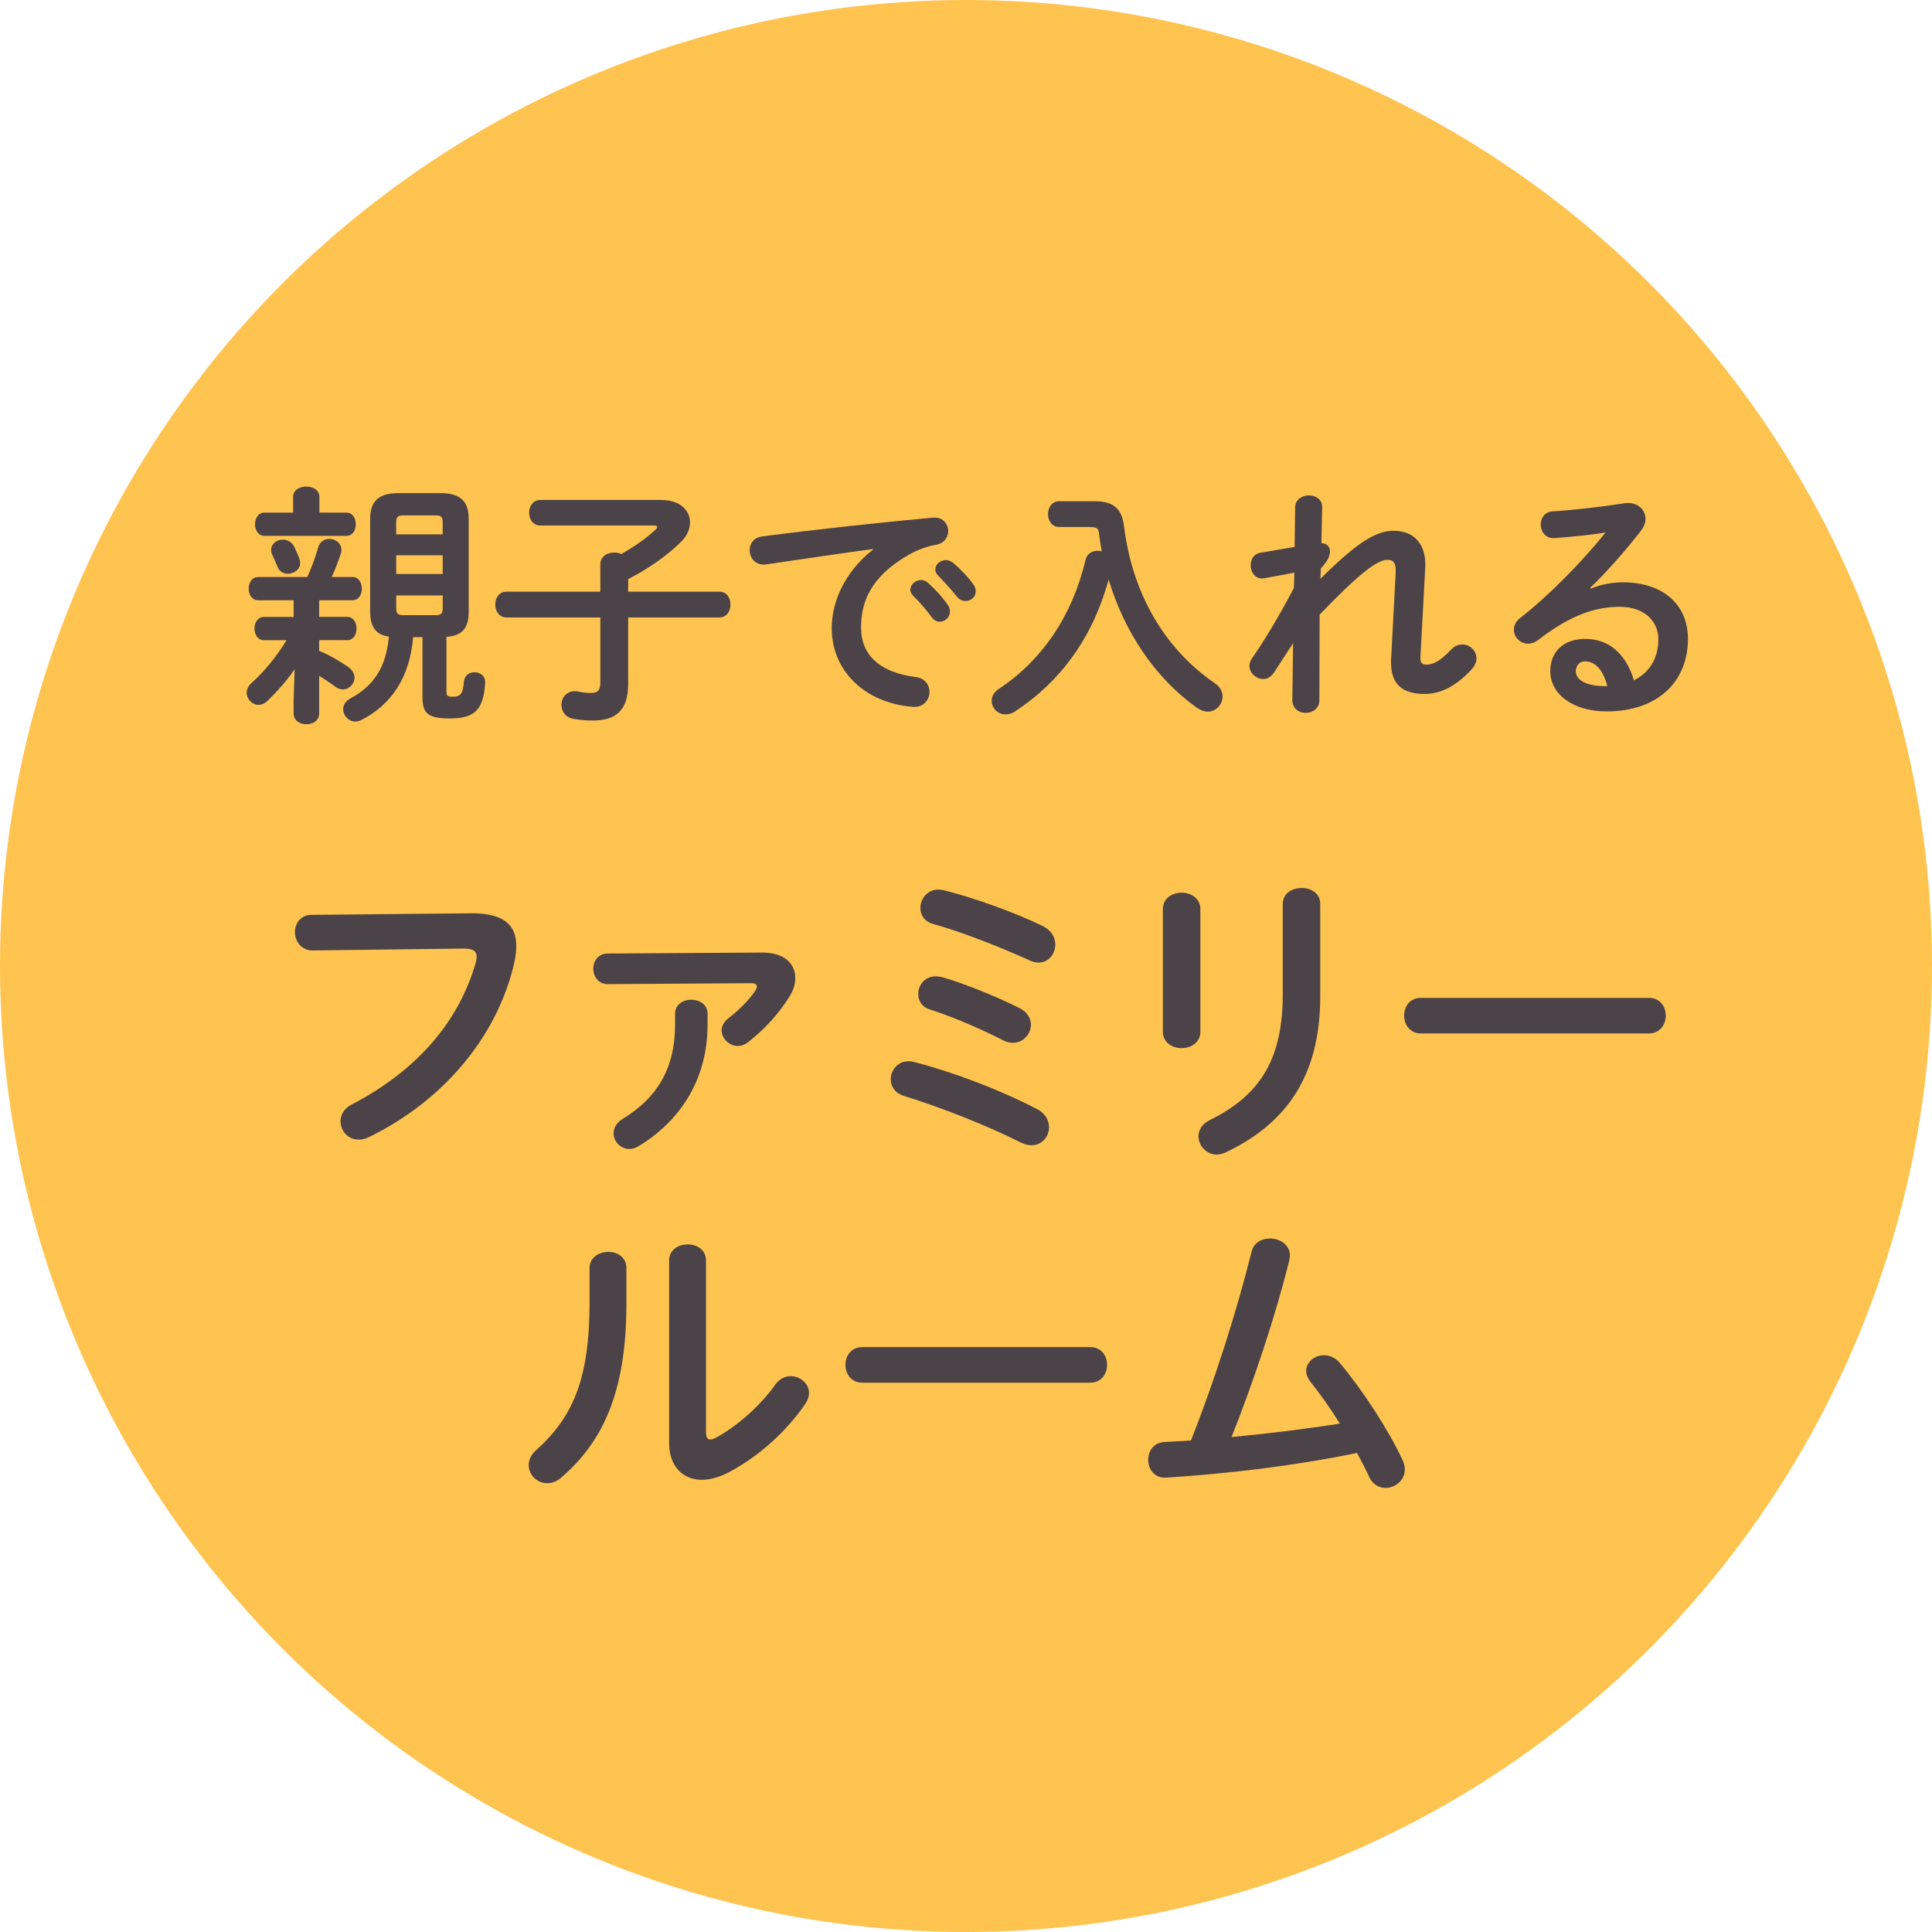 <?xml version="1.0" encoding="UTF-8"?><svg id="_レイヤー_2" xmlns="http://www.w3.org/2000/svg" viewBox="0 0 139 139"><defs><style>.cls-1{fill:#4b4347;}.cls-2{fill:#ffbd3d;opacity:.9;}</style></defs><g id="content"><g><circle class="cls-2" cx="69.5" cy="69.5" r="69.5"/><g><path class="cls-1" d="M33.865,65.706c2.358-.022,3.279,.831,3.279,2.336,0,.382-.045,.809-.157,1.28-1.235,5.323-5.144,9.905-10.444,12.488-.27,.135-.517,.18-.741,.18-.764,0-1.303-.629-1.303-1.325,0-.427,.225-.898,.786-1.19,4.964-2.583,7.771-6.177,8.939-10.197,.045-.18,.067-.314,.067-.449,0-.427-.292-.584-.943-.584l-10.826,.135c-.854,.022-1.303-.674-1.303-1.325,0-.606,.404-1.235,1.19-1.235l11.455-.112Z"/><path class="cls-1" d="M54.792,68.536c1.617-.022,2.426,.786,2.426,1.819,0,.449-.135,.921-.449,1.393-.764,1.213-1.774,2.313-2.92,3.212-.247,.202-.517,.292-.764,.292-.629,0-1.168-.539-1.168-1.123,0-.292,.157-.606,.494-.876,.764-.584,1.46-1.28,1.932-1.977,.067-.112,.112-.225,.112-.292,0-.157-.135-.247-.427-.247l-10.31,.067c-.674,0-1.033-.562-1.033-1.101,0-.562,.359-1.101,1.033-1.101l11.073-.067Zm-6.222,4.402c0-.674,.584-1.011,1.168-1.011s1.168,.337,1.168,1.011v.786c0,3.729-1.774,6.783-4.919,8.715-.247,.157-.494,.225-.696,.225-.651,0-1.146-.539-1.146-1.123,0-.382,.202-.764,.674-1.056,2.448-1.482,3.751-3.616,3.751-6.761v-.786Z"/><path class="cls-1" d="M74.597,79.789c.629,.314,.876,.831,.876,1.325,0,.674-.517,1.28-1.258,1.28-.225,0-.472-.045-.741-.18-2.538-1.28-5.84-2.561-8.445-3.369-.651-.202-.943-.696-.943-1.19,0-.651,.494-1.303,1.28-1.303,.157,0,.292,.022,.449,.067,2.695,.696,6.064,1.954,8.782,3.369Zm-1.235-7.255c.562,.292,.809,.741,.809,1.19,0,.651-.539,1.303-1.303,1.303-.225,0-.472-.067-.741-.202-1.662-.854-3.639-1.685-5.233-2.201-.584-.18-.831-.651-.831-1.101,0-.651,.472-1.28,1.258-1.28,.157,0,.314,.022,.494,.067,1.55,.449,3.841,1.37,5.548,2.224Zm1.662-5.907c.629,.314,.898,.831,.898,1.325,0,.674-.472,1.303-1.213,1.303-.18,0-.404-.045-.629-.157-2.089-.943-4.784-2.021-6.963-2.628-.629-.18-.898-.651-.898-1.146,0-.651,.494-1.325,1.303-1.325,.112,0,.225,.022,.359,.045,2.179,.539,5.166,1.617,7.143,2.583Z"/><path class="cls-1" d="M86.361,74.241c0,.764-.674,1.168-1.348,1.168s-1.348-.404-1.348-1.168v-8.827c0-.786,.674-1.19,1.348-1.19s1.348,.404,1.348,1.19v8.827Zm5.93-9.209c0-.764,.674-1.146,1.37-1.146,.651,0,1.325,.382,1.325,1.146v6.671c0,5.683-2.426,9.119-6.761,11.186-.247,.112-.472,.18-.674,.18-.764,0-1.325-.651-1.325-1.325,0-.427,.247-.876,.831-1.168,3.751-1.842,5.233-4.56,5.233-9.052v-6.491Z"/><path class="cls-1" d="M118.631,71.793c.809,0,1.213,.629,1.213,1.28,0,.629-.404,1.28-1.213,1.28h-16.396c-.809,0-1.213-.651-1.213-1.28,0-.651,.404-1.28,1.213-1.28h16.396Z"/><path class="cls-1" d="M42.417,91.237c0-.764,.674-1.168,1.348-1.168,.651,0,1.303,.382,1.303,1.168v2.538c0,6.199-1.595,9.883-4.694,12.533-.337,.292-.674,.404-1.011,.404-.719,0-1.325-.606-1.325-1.303,0-.359,.157-.741,.539-1.078,2.673-2.403,3.841-5.166,3.841-10.646v-2.448Zm8.378,11.814c0,.337,.09,.517,.314,.517,.112,0,.27-.067,.449-.157,1.393-.764,3.1-2.201,4.223-3.796,.314-.427,.719-.606,1.101-.606,.674,0,1.325,.517,1.325,1.213,0,.247-.09,.517-.27,.786-1.393,2.021-3.347,3.773-5.503,4.919-.696,.359-1.348,.539-1.932,.539-1.37,0-2.358-.966-2.358-2.628v-13.162c0-.764,.674-1.146,1.325-1.146,.674,0,1.325,.382,1.325,1.146v12.376Z"/><path class="cls-1" d="M78.437,96.92c.809,0,1.213,.629,1.213,1.28,0,.629-.404,1.28-1.213,1.28h-16.396c-.809,0-1.213-.651-1.213-1.28,0-.651,.404-1.28,1.213-1.28h16.396Z"/><path class="cls-1" d="M96.399,102.423c-.696-1.123-1.438-2.156-2.134-3.032-.202-.27-.292-.539-.292-.764,0-.629,.606-1.123,1.28-1.123,.382,0,.809,.157,1.146,.562,1.64,1.954,3.459,4.739,4.515,6.985,.112,.247,.157,.472,.157,.674,0,.786-.696,1.325-1.393,1.325-.449,0-.921-.247-1.168-.786-.247-.562-.562-1.123-.876-1.729-4.604,.943-9.231,1.482-13.701,1.774-.876,.067-1.325-.606-1.325-1.28,0-.629,.382-1.235,1.168-1.28,.629-.045,1.258-.067,1.909-.112,1.752-4.425,3.302-9.344,4.357-13.566,.157-.674,.741-.966,1.325-.966,.719,0,1.438,.449,1.438,1.235,0,.09-.022,.225-.045,.337-1.011,4.065-2.583,8.76-4.155,12.713,2.605-.247,5.211-.562,7.794-.966Z"/></g><g><path class="cls-1" d="M21.199,48.148c-.563,.836-1.236,1.562-1.927,2.253-.218,.218-.454,.309-.672,.309-.454,0-.854-.418-.854-.873,0-.236,.109-.473,.345-.69,.963-.873,1.817-1.926,2.526-3.089h-1.636c-.436,0-.672-.418-.672-.836s.236-.836,.672-.836h2.145v-1.199h-2.562c-.436,0-.672-.418-.672-.836s.236-.836,.672-.836h3.544c.309-.672,.545-1.309,.781-2.126,.127-.436,.473-.618,.8-.618,.436,0,.872,.291,.872,.781,0,.091,0,.182-.036,.272-.218,.654-.437,1.2-.654,1.69h1.49c.454,0,.672,.418,.672,.836s-.218,.836-.672,.836h-2.399v1.199h2.017c.455,0,.672,.418,.672,.836s-.218,.836-.672,.836h-2.017v.763c.69,.291,1.436,.708,2.09,1.163,.327,.236,.454,.509,.454,.781,0,.436-.381,.836-.836,.836-.164,0-.345-.054-.527-.182-.363-.272-.781-.545-1.181-.8v2.708c0,.527-.455,.781-.909,.781-.473,0-.927-.254-.927-.781v-.945l.073-2.235Zm-.109-12.395c0-.509,.473-.745,.945-.745,.472,0,.945,.236,.945,.745v1.127h1.944c.455,0,.673,.418,.673,.836s-.218,.836-.673,.836h-5.906c-.436,0-.672-.418-.672-.836s.236-.836,.672-.836h2.072v-1.127Zm.509,4.762c0,.454-.454,.763-.89,.763-.309,0-.6-.146-.727-.473-.146-.345-.218-.509-.382-.872-.073-.127-.091-.254-.091-.382,0-.436,.418-.727,.836-.727,.309,0,.636,.146,.818,.509,.146,.309,.236,.49,.382,.872,.036,.109,.054,.2,.054,.309Zm8.124,5.325c-.236,2.908-1.581,4.871-3.726,5.961-.145,.073-.291,.109-.436,.109-.491,0-.872-.436-.872-.891,0-.272,.145-.563,.509-.763,1.654-.891,2.581-2.199,2.78-4.453-.981-.145-1.345-.745-1.345-1.799v-6.67c0-1.254,.582-1.854,2.017-1.854h3.053c1.436,0,2.017,.6,2.017,1.854v6.67c0,1.145-.418,1.727-1.599,1.817v3.961c0,.273,.073,.345,.455,.345,.527,0,.727-.163,.799-1.072,.037-.473,.4-.691,.763-.691,.4,0,.818,.273,.764,.8-.127,1.908-.745,2.526-2.544,2.526-1.636,0-1.963-.418-1.963-1.544v-4.307h-.672Zm2.126-8.269c0-.363-.109-.491-.491-.491h-2.363c-.363,0-.491,.127-.491,.491v.873h3.344v-.873Zm-3.344,3.726h3.344v-1.345h-3.344v1.345Zm2.854,2.962c.381,0,.491-.127,.491-.473v-.945h-3.344v.945c0,.345,.127,.473,.491,.473h2.363Z"/><path class="cls-1" d="M36.431,44.422c-.527,0-.799-.473-.799-.927,0-.473,.272-.927,.799-.927h6.761v-1.963c0-.582,.509-.854,1-.854,.182,0,.345,.036,.509,.109,.927-.527,1.817-1.145,2.49-1.781,.055-.054,.091-.109,.091-.163,0-.073-.073-.109-.218-.109h-8.196c-.527,0-.8-.454-.8-.927,0-.454,.272-.909,.8-.909h8.687c1.399,0,2.09,.763,2.09,1.618,0,.454-.2,.945-.618,1.363-1.09,1.09-2.472,2.017-3.834,2.708v.909h6.561c.545,0,.8,.454,.8,.927,0,.454-.255,.927-.8,.927h-6.561v4.798c0,1.89-.891,2.617-2.526,2.617-.636,0-1.036-.055-1.436-.127-.582-.109-.836-.563-.836-1,0-.545,.418-1.091,1.163-.963,.364,.073,.582,.109,.945,.109,.49,0,.69-.164,.69-.781v-4.652h-6.761Z"/><path class="cls-1" d="M62.822,39.497c-2.181,.291-5.07,.727-7.688,1.108-.763,.109-1.199-.455-1.199-1.018,0-.473,.291-.927,.945-1,3.78-.491,8.469-1,12.249-1.345,.708-.054,1.09,.455,1.09,.963,0,.436-.273,.873-.836,.981-.636,.109-1.327,.345-1.999,.727-2.835,1.617-3.435,3.507-3.435,5.234,0,2.017,1.399,3.253,3.944,3.562,.672,.091,.981,.582,.981,1.072,0,.563-.418,1.127-1.182,1.072-3.435-.254-5.852-2.562-5.852-5.652,0-1.908,.927-4.053,2.98-5.67v-.036Zm2.671,2.926c0-.364,.363-.691,.763-.691,.164,0,.345,.055,.509,.2,.491,.436,1.036,1.018,1.417,1.581,.127,.164,.164,.327,.164,.491,0,.4-.345,.727-.727,.727-.218,0-.437-.109-.6-.346-.436-.6-.927-1.126-1.345-1.544-.127-.146-.182-.291-.182-.418Zm1.799-1.454c0-.363,.345-.672,.763-.672,.182,0,.363,.073,.545,.218,.473,.4,1.018,.963,1.399,1.49,.146,.182,.2,.363,.2,.545,0,.4-.346,.691-.727,.691-.218,0-.455-.091-.636-.327-.418-.527-.927-1.072-1.345-1.508-.146-.146-.2-.291-.2-.437Z"/><path class="cls-1" d="M78.763,36.062c1.436,0,1.963,.618,2.108,1.817,.582,4.652,2.762,8.687,6.542,11.286,.382,.254,.545,.618,.545,.945,0,.563-.455,1.09-1.072,1.09-.236,0-.491-.091-.763-.272-3.017-2.145-5.234-5.47-6.361-9.232-.381,1.381-.89,2.689-1.581,3.943-.872,1.582-2.017,3.017-3.398,4.216-.545,.491-1.145,.909-1.745,1.327-.254,.164-.491,.218-.69,.218-.582,0-1-.473-1-.981,0-.309,.164-.618,.509-.854,3.071-2.018,5.289-5.234,6.233-9.25,.109-.491,.491-.69,.891-.69,.091,0,.2,.018,.291,.036-.091-.418-.145-.836-.2-1.272-.036-.363-.146-.472-.672-.472h-2.199c-.527,0-.799-.473-.799-.927,0-.472,.272-.927,.799-.927h2.562Z"/><path class="cls-1" d="M94.996,41.641c2.526-2.49,3.925-3.453,5.252-3.453,1.672,0,2.381,1.163,2.29,2.689l-.345,6.397c-.018,.436,.127,.545,.454,.545,.382,0,.909-.182,1.745-1.072,.254-.272,.545-.382,.818-.382,.545,0,1.018,.455,1.018,1,0,.236-.091,.509-.327,.763-1.163,1.291-2.308,1.799-3.417,1.799-1.617,0-2.49-.727-2.399-2.508l.327-6.179c.037-.673-.109-.963-.582-.963-.763,0-2.09,1.036-4.888,3.943l-.019,6.143c0,.618-.491,.927-.981,.927-.49,0-.963-.309-.963-.927l.055-4.089-1.381,2.126c-.218,.309-.491,.454-.763,.454-.509,0-1-.436-1-.945,0-.164,.054-.345,.164-.509,.89-1.272,1.962-3.053,3.035-5.089l.037-1.108-2.163,.4c-.636,.109-.981-.418-.981-.927,0-.418,.218-.836,.708-.909l2.454-.418,.036-2.854c.019-.563,.509-.854,.981-.854,.491,0,.981,.291,.963,.854l-.055,2.581c.455,.018,.618,.327,.618,.581,0,.327-.127,.654-.654,1.236l-.037,.745Z"/><path class="cls-1" d="M114.444,42.35c.763-.309,1.581-.455,2.308-.455,2.835,0,4.688,1.545,4.688,4.071,0,3.181-2.29,5.216-5.833,5.216-2.49,0-4.071-1.272-4.071-2.89,0-1.363,.909-2.326,2.526-2.326,1.745,0,2.962,1.163,3.489,2.98,1.127-.545,1.763-1.599,1.763-2.962,0-1.291-1.018-2.326-2.762-2.326-1.835,0-3.616,.636-5.852,2.362-.254,.2-.527,.291-.763,.291-.563,0-1.018-.473-1.018-1,0-.291,.127-.6,.455-.854,2.108-1.635,4.452-4.053,6.143-6.143-1.018,.164-2.253,.291-3.689,.4-.636,.037-.981-.473-.981-.981,0-.454,.291-.927,.89-.945,1.472-.091,3.398-.309,5.143-.582,.891-.127,1.508,.436,1.508,1.126,0,.273-.109,.563-.327,.854-1.072,1.381-2.453,2.962-3.653,4.107l.037,.055Zm-.418,5.234c-.382,0-.654,.309-.654,.708,0,.6,.69,1.072,2.126,1.072h.145c-.309-1.163-.854-1.781-1.617-1.781Z"/></g></g></g></svg>